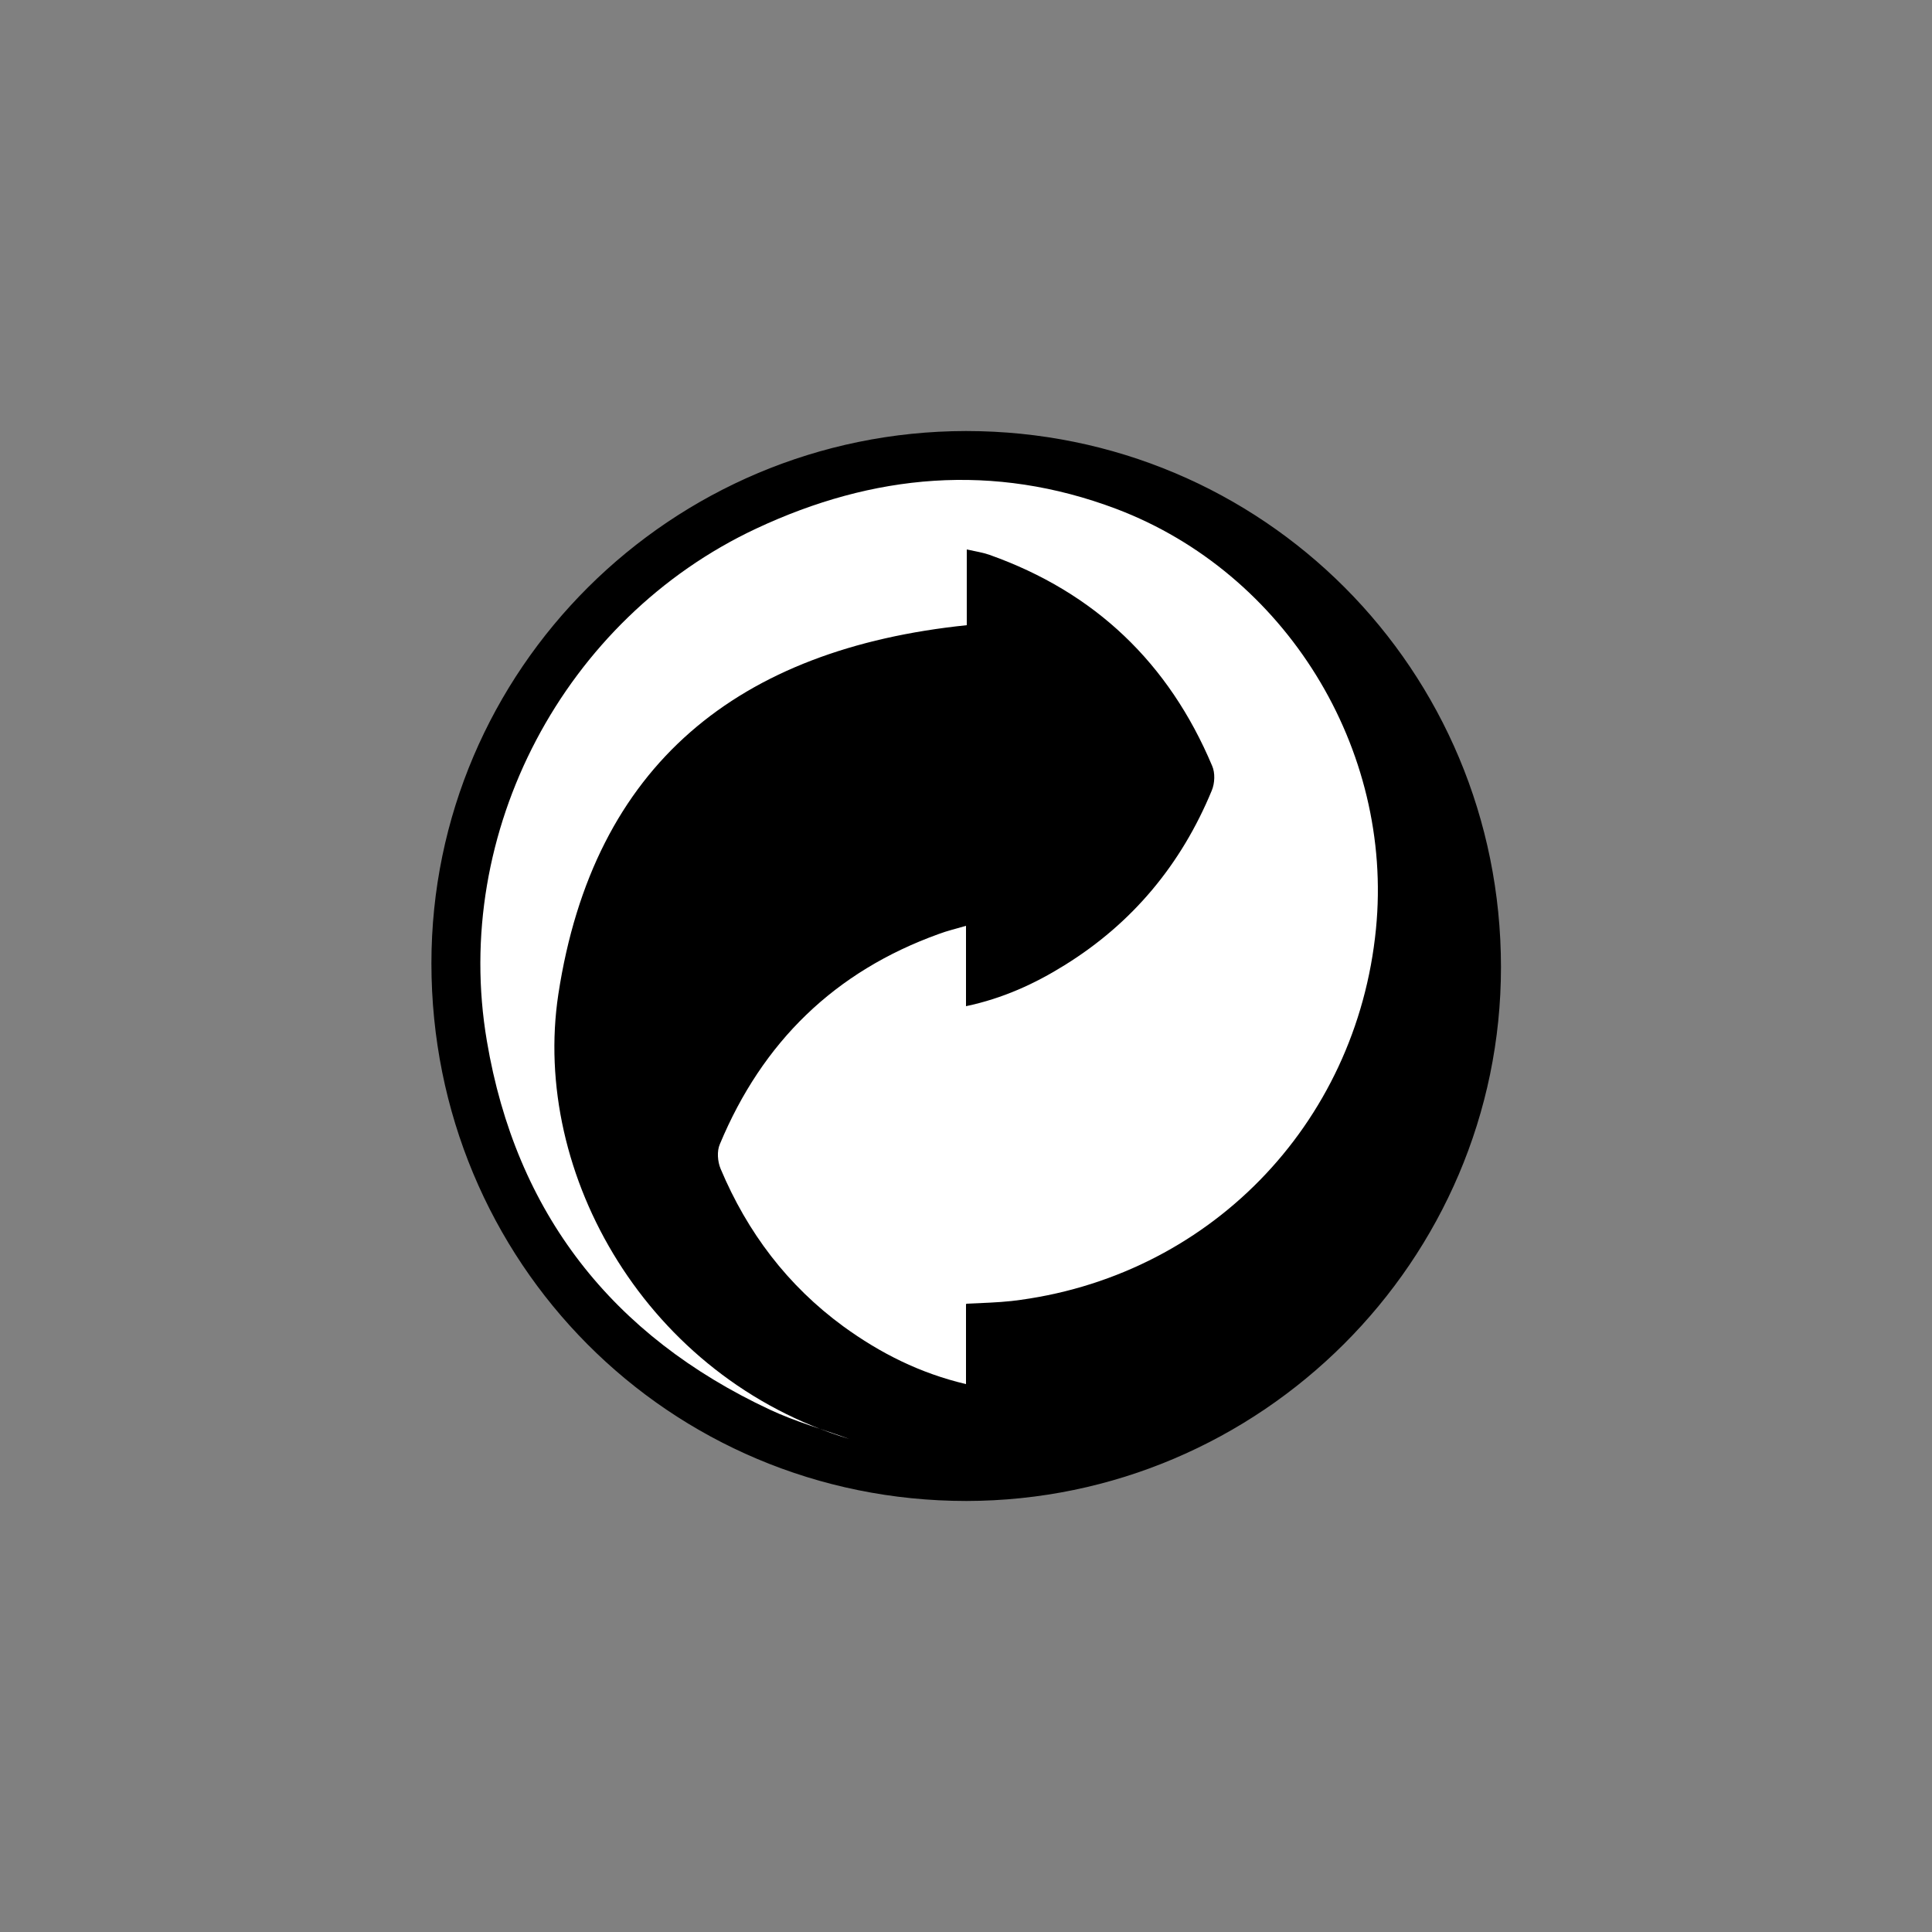 <?xml version="1.0" encoding="UTF-8"?><svg id="Layer_1" xmlns="http://www.w3.org/2000/svg" viewBox="0 0 50 50"><rect x="0" y="0" width="50" height="50" fill="#808080" stroke="none"/><defs><style>.cls-1{fill:#fff;}.cls-2{stroke:#000;stroke-miterlimit:10;stroke-width:.85px;}</style></defs><path class="cls-2" d="M25.01,38.42c-7.46,0-13.42-5.99-13.42-13.49,0-7.36,6.01-13.34,13.41-13.35,7.45,0,13.42,5.99,13.42,13.45,0,7.36-6.03,13.38-13.41,13.39Zm0-4.66c.42-.02,.8-.03,1.17-.07,5.07-.59,8.93-4.54,9.43-9.63,.46-4.67-2.34-9.21-6.72-10.87-3.17-1.21-6.29-.92-9.32,.51-4.97,2.33-7.89,7.85-6.97,13.26,.76,4.44,3.24,7.62,7.32,9.54,.66,.31,1.37,.51,2.06,.76-5.22-1.58-8.24-6.84-7.53-11.51,.9-5.96,4.67-8.95,10.57-9.55v-1.96c.23,.05,.41,.08,.59,.14,2.73,.97,4.64,2.8,5.76,5.46,.08,.18,.07,.46-.01,.64-.79,1.91-2.05,3.43-3.81,4.52-.78,.48-1.6,.86-2.55,1.06v-2.08c-.27,.08-.49,.13-.7,.21-2.7,.97-4.57,2.81-5.67,5.44-.08,.18-.06,.45,.02,.64,.69,1.65,1.73,3.03,3.18,4.08,.95,.69,1.99,1.21,3.17,1.49v-2.06Z"/><path class="cls-1" d="M25,33.76v2.06c-1.19-.28-2.22-.8-3.17-1.49-1.45-1.06-2.49-2.44-3.18-4.08-.08-.19-.1-.46-.02-.64,1.1-2.64,2.97-4.47,5.67-5.44,.21-.08,.43-.13,.7-.21v2.08c.95-.2,1.78-.58,2.55-1.06,1.76-1.09,3.02-2.61,3.81-4.52,.08-.19,.09-.46,.01-.64-1.12-2.66-3.03-4.49-5.76-5.46-.17-.06-.36-.09-.59-.14v1.96c-5.9,.61-9.66,3.59-10.57,9.55-.71,4.67,2.31,9.93,7.53,11.51-.69-.25-1.4-.45-2.06-.76-4.08-1.91-6.57-5.09-7.32-9.54-.92-5.41,2-10.93,6.97-13.26,3.03-1.42,6.14-1.71,9.32-.51,4.38,1.66,7.18,6.21,6.72,10.87-.5,5.09-4.37,9.04-9.43,9.63-.37,.04-.75,.05-1.17,.07Z"/></svg>